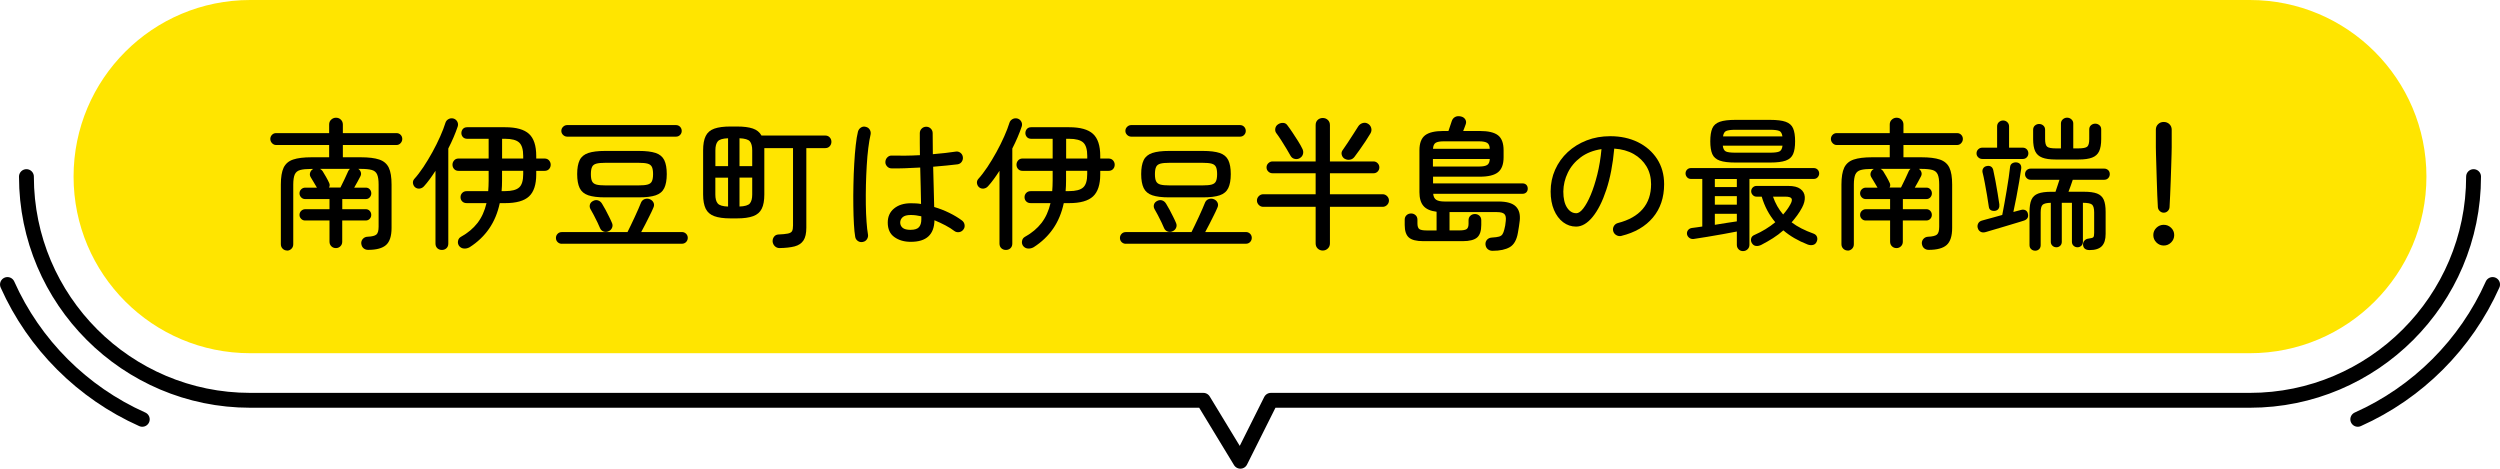 <?xml version="1.0" encoding="UTF-8"?><svg id="_レイヤー_2" xmlns="http://www.w3.org/2000/svg" viewBox="0 0 560.01 104.98"><defs><style>.cls-1{fill:none;stroke:#000;stroke-linecap:round;stroke-linejoin:round;stroke-width:3.33px;}.cls-2{fill:#ffe500;}</style></defs><g id="_コンテンツ"><path class="cls-2" d="M543.53,39.56c0,21.85-17.71,39.56-39.56,39.56H56.04c-21.85,0-39.56-17.71-39.56-39.56h0C16.48,17.71,34.19,0,56.04,0h447.93c21.84,0,39.56,17.71,39.56,39.56h0Z"/><path class="cls-1" d="M554.09,39.56c0,27.63-22.48,50.11-50.12,50.11h0-219.29l-6.83,13.65-8.29-13.65H56.04c-27.63,0-50.12-22.47-50.12-50.11"/><path class="cls-1" d="M31.87,93.93c-13.42-5.99-24.21-16.78-30.2-30.2"/><path class="cls-1" d="M528.15,93.93c13.42-5.99,24.21-16.78,30.2-30.2"/><path d="M64.35,56.12c-.41,0-.75-.13-1.02-.4-.28-.27-.42-.61-.42-1.04v-13.34c0-1.64.21-2.9.62-3.78.42-.87,1.12-1.48,2.13-1.82,1-.34,2.38-.51,4.13-.51h3.94v-2.75h-11.9c-.34,0-.64-.14-.9-.42s-.38-.59-.38-.93c0-.36.13-.67.38-.93.26-.26.55-.38.9-.38h11.9v-1.92c0-.45.15-.82.46-1.1.31-.29.67-.43,1.07-.43.43,0,.79.14,1.09.43.3.29.45.66.45,1.1v1.92h12.03c.36,0,.67.13.91.38.25.26.37.57.37.93,0,.34-.12.65-.37.93-.25.28-.55.42-.91.42h-12.03v2.75h4c1.77,0,3.16.17,4.16.51,1,.34,1.71.95,2.13,1.82.42.88.62,2.13.62,3.78v9.73c0,1.81-.41,3.08-1.23,3.81-.82.73-2.16,1.09-4.02,1.09-.41,0-.75-.12-1.04-.37-.29-.25-.45-.6-.5-1.07-.02-.41.11-.75.38-1.04s.62-.44,1.02-.46c.98-.04,1.64-.2,1.98-.48.34-.28.51-.86.51-1.76v-9.44c0-1.02-.11-1.79-.34-2.29-.22-.5-.62-.83-1.2-.99-.58-.16-1.41-.24-2.5-.24h-.51c.28.19.46.44.56.74s.07.6-.08.9c-.15.3-.36.69-.62,1.17-.27.48-.53.94-.78,1.39h2.62c.34,0,.63.12.86.37.23.25.35.55.35.91,0,.34-.12.64-.35.9-.23.26-.53.38-.9.38h-5.25v2.27h5.28c.34,0,.63.12.86.37.23.25.35.55.35.91,0,.34-.12.64-.35.88-.23.25-.53.37-.9.37h-5.25v4.74c0,.43-.14.77-.42,1.04-.28.27-.61.4-.99.4-.41,0-.75-.13-1.02-.4-.28-.27-.42-.61-.42-1.04v-4.74h-5.47c-.34,0-.64-.12-.88-.37-.25-.25-.37-.54-.37-.88,0-.36.13-.67.38-.91.26-.25.56-.37.93-.37h5.41v-2.27h-5.47c-.34,0-.64-.13-.88-.38s-.37-.55-.37-.9c0-.36.13-.67.38-.91.26-.25.56-.37.93-.37h2.59c-.21-.36-.44-.75-.69-1.17-.25-.42-.49-.82-.72-1.2-.19-.32-.22-.66-.1-1.02.13-.36.36-.63.7-.8h-.45c-1.07,0-1.89.08-2.48.24-.59.16-.99.49-1.22.99-.22.5-.34,1.26-.34,2.29v13.34c0,.43-.14.77-.42,1.04-.28.27-.61.4-.99.4ZM73.7,42.01h2.56c.28-.53.59-1.17.93-1.9.34-.74.62-1.34.83-1.81.11-.19.23-.35.38-.48h-6.72c.23.13.43.3.58.51.21.32.47.76.78,1.31.31.55.54,1,.69,1.34.17.36.16.7-.03,1.02Z"/><path d="M98.99,55.99c-.41,0-.75-.13-1.02-.38s-.42-.61-.42-1.06v-16.29c-.43.66-.85,1.29-1.28,1.87-.43.59-.85,1.11-1.28,1.58-.26.3-.58.47-.96.53-.38.05-.73-.04-1.02-.27-.28-.23-.44-.53-.5-.9-.05-.36.04-.68.27-.96.66-.72,1.34-1.62,2.05-2.67.7-1.06,1.38-2.18,2.03-3.36.65-1.18,1.23-2.35,1.74-3.5s.91-2.18,1.18-3.07c.11-.36.34-.64.69-.83.35-.19.72-.23,1.1-.13.38.11.67.34.86.69.19.35.22.72.1,1.1-.53,1.58-1.24,3.22-2.11,4.93v21.28c0,.45-.14.8-.42,1.06-.28.26-.62.38-1.02.38ZM105.2,55.38c-.41.23-.84.33-1.3.29-.46-.04-.83-.26-1.1-.64-.21-.34-.28-.71-.19-1.1.08-.4.3-.69.64-.88,1.54-.85,2.77-1.89,3.71-3.1.94-1.22,1.61-2.7,2.02-4.45h-4.45c-.41,0-.74-.13-.99-.38-.26-.26-.38-.58-.38-.96,0-.36.13-.68.38-.94.26-.27.59-.4.99-.4h4.83c.06-.75.1-1.54.1-2.37v-2.18h-6.75c-.41,0-.73-.13-.98-.4-.25-.27-.37-.59-.37-.98,0-.36.12-.68.37-.96.24-.28.57-.42.98-.42h6.75v-4.42h-4.8c-.41,0-.73-.13-.96-.38-.23-.26-.35-.55-.35-.9,0-.36.12-.67.35-.93.23-.26.55-.38.96-.38h8.51c2.47,0,4.25.5,5.33,1.49,1.08.99,1.62,2.64,1.62,4.94v.58h1.86c.43,0,.76.14,1.01.42.24.28.37.6.37.96,0,.38-.12.71-.37.98-.25.27-.58.4-1.01.4h-1.86v.8c0,2.28-.54,3.93-1.62,4.93-1.08,1-2.85,1.5-5.33,1.5h-1.22c-.47,2.2-1.27,4.11-2.4,5.74s-2.58,3.01-4.35,4.14ZM112.37,42.81h.77c1.49,0,2.54-.27,3.15-.82.61-.54.91-1.54.91-2.99v-.74h-4.74v2.18c0,.81-.03,1.6-.1,2.37ZM112.46,35.51h4.74v-.58c0-1.45-.3-2.45-.91-3.01-.61-.55-1.66-.83-3.15-.83h-.67v4.42Z"/><path d="M125.84,54.61c-.36,0-.67-.13-.93-.38-.26-.26-.38-.57-.38-.93s.13-.67.38-.93.56-.38.93-.38h14.72c.19-.38.43-.87.72-1.47.29-.6.58-1.22.88-1.86.3-.64.58-1.25.83-1.84.26-.59.46-1.07.61-1.46.17-.38.45-.64.83-.77.38-.13.76-.12,1.12.03.38.15.66.4.83.75.17.35.17.72,0,1.1-.21.51-.49,1.1-.82,1.76-.33.66-.66,1.32-.99,1.97-.33.65-.65,1.24-.94,1.78h9.12c.36,0,.67.13.93.38.26.26.38.57.38.93s-.13.67-.38.93-.57.38-.93.38h-26.91ZM127.05,30.61c-.34,0-.65-.13-.91-.38s-.4-.55-.4-.9c0-.36.13-.67.4-.93s.57-.38.91-.38h24.38c.36,0,.67.13.91.38s.37.57.37.93c0,.34-.12.64-.37.9s-.55.38-.91.38h-24.38ZM135.57,44.21c-1.6,0-2.86-.15-3.78-.46-.92-.31-1.56-.85-1.94-1.62-.37-.77-.56-1.81-.56-3.14s.19-2.36.56-3.12c.37-.76,1.02-1.29,1.94-1.6.92-.31,2.18-.46,3.78-.46h7.52c1.62,0,2.88.16,3.79.46.91.31,1.55.84,1.92,1.6.37.76.56,1.8.56,3.12s-.19,2.37-.56,3.14c-.37.77-1.01,1.31-1.92,1.62-.91.31-2.17.46-3.79.46h-7.52ZM136.27,51.83c-.36.15-.72.16-1.07.03s-.61-.37-.78-.74c-.13-.32-.33-.76-.59-1.31-.27-.55-.54-1.1-.83-1.65s-.53-.98-.72-1.3c-.19-.34-.24-.69-.13-1.06.11-.36.37-.64.8-.83.36-.17.72-.19,1.07-.06s.63.37.85.74c.23.36.49.81.77,1.34.28.53.55,1.07.82,1.6.27.53.47.98.62,1.34.17.36.18.73.02,1.1-.16.37-.43.64-.82.78ZM135.63,41.53h7.39c.9,0,1.58-.06,2.05-.19.47-.13.79-.37.96-.74.17-.36.26-.9.26-1.6s-.09-1.24-.26-1.6c-.17-.36-.49-.61-.96-.74-.47-.13-1.15-.19-2.05-.19h-7.39c-.9,0-1.58.06-2.05.19-.47.13-.79.37-.96.74-.17.36-.26.9-.26,1.6s.08,1.24.26,1.6c.17.36.49.61.96.74.47.13,1.15.19,2.05.19Z"/><path d="M174.64,55.57c-.43,0-.78-.14-1.07-.42-.29-.28-.45-.62-.5-1.02-.02-.43.08-.8.32-1.1.23-.31.54-.47.93-.5.96-.04,1.68-.11,2.16-.21.48-.1.79-.28.94-.54.15-.27.22-.69.22-1.26v-17.34h-6.43v10.4c0,1.34-.19,2.41-.58,3.18-.38.78-1.02,1.33-1.92,1.66-.9.33-2.1.5-3.62.5h-1.47c-1.52,0-2.72-.17-3.62-.5-.9-.33-1.54-.89-1.92-1.66-.38-.78-.58-1.84-.58-3.18v-9.89c0-1.37.19-2.44.58-3.22.38-.78,1.02-1.33,1.92-1.65.9-.32,2.1-.48,3.62-.48h1.47c1.47,0,2.65.15,3.54.45.88.3,1.53.82,1.94,1.57h14.27c.43,0,.77.14,1.02.42.26.28.38.61.38.99s-.13.71-.38.99-.6.42-1.02.42h-4.22v17.82c0,1.26-.21,2.21-.64,2.86s-1.08,1.09-1.97,1.33c-.89.23-2.01.36-3.38.38ZM160.24,37.21h2.85v-6.24c-1.17.04-1.94.27-2.3.69-.36.42-.54,1.09-.54,2.03v3.52ZM163.09,46.26v-6.46h-2.85v3.78c0,.92.18,1.58.54,2,.36.42,1.13.65,2.3.69ZM165.65,37.21h2.85v-3.52c0-.94-.18-1.62-.53-2.03s-1.13-.64-2.32-.69v6.24ZM165.65,46.26c1.19-.04,1.97-.27,2.32-.69s.53-1.08.53-2v-3.78h-2.85v6.46Z"/><path d="M193.26,54.2c-.41.08-.77.01-1.1-.22-.33-.24-.53-.54-.59-.93-.13-.7-.22-1.66-.29-2.86s-.11-2.56-.13-4.06c-.02-1.5-.02-3.07.02-4.69.03-1.62.09-3.2.18-4.74.08-1.54.2-2.93.34-4.19.14-1.26.3-2.27.5-3.04.11-.38.33-.68.66-.9.33-.21.69-.27,1.07-.16.41.09.71.3.91.64.2.34.26.7.18,1.09-.19.81-.36,1.82-.51,3.02-.15,1.21-.27,2.52-.35,3.95-.09,1.43-.14,2.89-.18,4.38-.03,1.49-.04,2.94-.02,4.35.02,1.41.07,2.69.16,3.86.08,1.16.19,2.11.32,2.83.06.38-.02.74-.24,1.07s-.53.53-.91.59ZM204.01,54.17c-1.45,0-2.67-.35-3.66-1.06-.99-.7-1.49-1.79-1.49-3.26,0-1.32.47-2.37,1.42-3.15.95-.78,2.2-1.17,3.76-1.17.38,0,.76.01,1.14.03.37.02.75.06,1.14.13-.02-1.13-.05-2.41-.08-3.82-.03-1.42-.07-2.86-.11-4.34-1.2.06-2.35.12-3.47.16-1.12.04-2.1.05-2.93.03-.41,0-.75-.15-1.02-.45s-.41-.64-.38-1.02c.02-.4.18-.75.46-1.02.29-.28.63-.41,1.04-.38.83.02,1.79.03,2.88.02,1.09-.01,2.21-.05,3.36-.11-.02-.9-.03-1.76-.03-2.61v-2.32c0-.41.14-.75.42-1.02.28-.28.62-.42,1.02-.42s.75.14,1.02.42c.28.28.42.62.42,1.02,0,.77,0,1.55.02,2.34.01.79.02,1.58.02,2.37.98-.08,1.9-.18,2.77-.27.86-.1,1.63-.2,2.29-.3.38-.08.74-.01,1.07.22.33.23.53.56.59.96.06.38-.02.74-.24,1.07-.22.33-.54.53-.94.59-.7.09-1.53.18-2.46.27s-1.94.19-3.01.27c.04,1.73.08,3.38.13,4.96.04,1.58.07,2.93.1,4.06,1.17.34,2.3.78,3.38,1.31,1.08.53,2.02,1.1,2.83,1.7.32.24.52.55.59.94.07.4,0,.75-.24,1.07-.24.34-.56.54-.96.61-.41.06-.77-.02-1.09-.26-.55-.43-1.22-.85-2-1.26s-1.59-.79-2.45-1.14c-.06,3.22-1.82,4.83-5.28,4.83ZM204.01,51.48c.87,0,1.49-.2,1.84-.59s.53-.98.53-1.74v-.7c-.83-.19-1.62-.29-2.37-.29-.85,0-1.46.17-1.82.5-.36.33-.54.73-.54,1.2s.18.86.54,1.17c.36.31.97.46,1.82.46Z"/><path d="M225.33,55.99c-.41,0-.75-.13-1.02-.38s-.42-.61-.42-1.06v-16.29c-.43.66-.85,1.29-1.28,1.87-.43.59-.85,1.11-1.28,1.58-.26.3-.58.47-.96.53-.38.05-.73-.04-1.02-.27-.28-.23-.44-.53-.5-.9-.05-.36.04-.68.27-.96.66-.72,1.34-1.62,2.05-2.67.7-1.06,1.38-2.18,2.03-3.36.65-1.18,1.23-2.35,1.74-3.5s.91-2.18,1.18-3.07c.11-.36.34-.64.69-.83.35-.19.72-.23,1.1-.13.38.11.67.34.86.69.19.35.22.72.1,1.1-.53,1.58-1.24,3.22-2.11,4.93v21.28c0,.45-.14.8-.42,1.06-.28.26-.62.38-1.02.38ZM231.54,55.38c-.41.23-.84.33-1.3.29-.46-.04-.83-.26-1.1-.64-.21-.34-.28-.71-.19-1.1.08-.4.3-.69.64-.88,1.54-.85,2.77-1.89,3.71-3.1.94-1.22,1.61-2.7,2.02-4.45h-4.45c-.41,0-.74-.13-.99-.38-.26-.26-.38-.58-.38-.96,0-.36.13-.68.38-.94.26-.27.59-.4.99-.4h4.83c.06-.75.1-1.54.1-2.37v-2.18h-6.75c-.41,0-.73-.13-.98-.4-.25-.27-.37-.59-.37-.98,0-.36.12-.68.37-.96.24-.28.57-.42.98-.42h6.75v-4.42h-4.8c-.41,0-.73-.13-.96-.38-.23-.26-.35-.55-.35-.9,0-.36.12-.67.35-.93.23-.26.55-.38.96-.38h8.51c2.47,0,4.25.5,5.33,1.49,1.08.99,1.62,2.64,1.62,4.94v.58h1.86c.43,0,.76.14,1.01.42.24.28.37.6.37.96,0,.38-.12.71-.37.98-.25.27-.58.4-1.01.4h-1.86v.8c0,2.28-.54,3.93-1.62,4.93-1.08,1-2.85,1.5-5.33,1.5h-1.22c-.47,2.2-1.27,4.11-2.4,5.74s-2.58,3.01-4.35,4.14ZM238.71,42.81h.77c1.49,0,2.54-.27,3.15-.82.61-.54.91-1.54.91-2.99v-.74h-4.74v2.18c0,.81-.03,1.6-.1,2.37ZM238.81,35.51h4.74v-.58c0-1.45-.3-2.45-.91-3.01-.61-.55-1.66-.83-3.15-.83h-.67v4.42Z"/><path d="M252.18,54.61c-.36,0-.67-.13-.93-.38-.26-.26-.38-.57-.38-.93s.13-.67.38-.93.56-.38.93-.38h14.72c.19-.38.43-.87.72-1.47.29-.6.58-1.22.88-1.86.3-.64.58-1.25.83-1.84.26-.59.46-1.07.61-1.46.17-.38.45-.64.83-.77.38-.13.76-.12,1.12.03.38.15.66.4.83.75.17.35.17.72,0,1.1-.21.51-.49,1.1-.82,1.76-.33.66-.66,1.32-.99,1.97-.33.65-.65,1.24-.94,1.78h9.12c.36,0,.67.13.93.38.26.26.38.57.38.93s-.13.67-.38.93-.57.38-.93.38h-26.91ZM253.4,30.61c-.34,0-.65-.13-.91-.38s-.4-.55-.4-.9c0-.36.13-.67.4-.93s.57-.38.91-.38h24.38c.36,0,.67.13.91.38s.37.57.37.93c0,.34-.12.64-.37.9s-.55.38-.91.38h-24.38ZM261.91,44.21c-1.6,0-2.86-.15-3.78-.46-.92-.31-1.56-.85-1.94-1.62-.37-.77-.56-1.81-.56-3.14s.19-2.36.56-3.12c.37-.76,1.02-1.29,1.94-1.6.92-.31,2.18-.46,3.78-.46h7.52c1.62,0,2.88.16,3.79.46.91.31,1.55.84,1.92,1.6.37.76.56,1.8.56,3.12s-.19,2.37-.56,3.14c-.37.77-1.01,1.31-1.92,1.62-.91.31-2.17.46-3.79.46h-7.52ZM262.62,51.83c-.36.15-.72.16-1.07.03s-.61-.37-.78-.74c-.13-.32-.33-.76-.59-1.31-.27-.55-.54-1.1-.83-1.65s-.53-.98-.72-1.3c-.19-.34-.24-.69-.13-1.06.11-.36.37-.64.8-.83.36-.17.72-.19,1.07-.06s.63.37.85.74c.23.36.49.81.77,1.34.28.53.55,1.07.82,1.6.27.53.47.98.62,1.34.17.36.18.73.02,1.1-.16.37-.43.64-.82.78ZM261.98,41.53h7.39c.9,0,1.58-.06,2.05-.19.47-.13.79-.37.96-.74.17-.36.26-.9.26-1.6s-.09-1.24-.26-1.6c-.17-.36-.49-.61-.96-.74-.47-.13-1.15-.19-2.05-.19h-7.39c-.9,0-1.58.06-2.05.19-.47.13-.79.37-.96.74-.17.36-.26.9-.26,1.6s.08,1.24.26,1.6c.17.36.49.61.96.74.47.13,1.15.19,2.05.19Z"/><path d="M296.31,56.12c-.45,0-.83-.15-1.14-.45-.31-.3-.46-.68-.46-1.15v-8.19h-11.74c-.38,0-.71-.14-.99-.42-.28-.28-.42-.61-.42-.99s.14-.71.42-.99.61-.42.99-.42h11.74v-4.7h-9.66c-.36,0-.68-.13-.94-.38-.27-.26-.4-.56-.4-.93s.13-.68.4-.94.58-.4.94-.4h9.66v-8.13c0-.49.15-.88.46-1.17.31-.29.69-.43,1.14-.43s.8.14,1.12.43c.32.29.48.68.48,1.17v8.13h9.76c.36,0,.67.13.93.4.26.27.38.58.38.94s-.13.67-.38.93c-.26.26-.57.38-.93.38h-9.76v4.7h11.81c.38,0,.71.14.99.42.28.28.42.61.42.99s-.14.72-.42.99c-.28.28-.61.42-.99.42h-11.81v8.19c0,.47-.16.85-.48,1.15-.32.3-.69.45-1.12.45ZM291.19,35.41c-.36.21-.75.28-1.15.19-.41-.08-.71-.31-.93-.67-.23-.43-.54-.95-.91-1.57-.37-.62-.76-1.25-1.17-1.89-.41-.64-.78-1.18-1.12-1.63-.23-.3-.31-.65-.24-1.06.07-.4.28-.71.62-.93.34-.23.72-.34,1.14-.32.42.02.74.21.98.58.34.45.73.99,1.15,1.63s.84,1.27,1.23,1.9c.39.63.7,1.17.91,1.62.21.38.28.78.19,1.18-.09.41-.32.73-.7.96ZM301.21,35.57c-.34-.21-.56-.52-.66-.91-.1-.39-.02-.75.24-1.07.3-.43.66-.96,1.09-1.6.43-.64.85-1.3,1.28-1.97s.79-1.24,1.09-1.71c.23-.36.56-.61.98-.74s.81-.08,1.17.13c.38.21.63.53.75.94s.07.82-.14,1.2c-.28.49-.65,1.08-1.1,1.76-.46.68-.91,1.34-1.36,1.98-.45.64-.83,1.16-1.15,1.57-.26.34-.59.55-1.01.62-.42.08-.81,0-1.17-.21Z"/><path d="M334.32,56.18c-.41,0-.76-.12-1.06-.37-.3-.25-.47-.6-.51-1.07-.02-.43.11-.78.38-1.07.28-.29.65-.44,1.12-.46.68-.04,1.19-.11,1.54-.21s.6-.27.77-.53c.17-.26.31-.62.42-1.09.08-.3.15-.58.19-.85.04-.27.09-.61.13-1.04.08-.75-.02-1.26-.32-1.55s-.85-.43-1.66-.43h-10.62v4.1h2.24c.79,0,1.32-.1,1.6-.3.28-.2.42-.6.42-1.2v-.77c0-.43.14-.77.42-1.02.28-.26.62-.38,1.02-.38.38,0,.71.13.99.38s.42.6.42,1.02v1.06c0,1.32-.31,2.26-.93,2.8-.62.54-1.7.82-3.23.82h-8.83c-1.54,0-2.61-.27-3.23-.82-.62-.54-.93-1.48-.93-2.8v-1.18c0-.43.14-.77.42-1.02.28-.26.62-.38,1.02-.38.38,0,.71.13.99.38.28.26.42.6.42,1.02v.8c0,.66.14,1.09.43,1.3.29.2.83.3,1.62.3h2.24v-4.19c-1.37-.17-2.35-.6-2.94-1.3-.6-.69-.9-1.72-.9-3.09v-9.38c0-1.58.42-2.69,1.25-3.34.83-.65,2.21-.98,4.13-.98h1.12l.74-2.21c.13-.4.37-.71.72-.91.35-.2.78-.25,1.3-.14.43.09.75.29.98.62.22.33.27.7.14,1.1-.04.15-.12.37-.24.66-.12.29-.23.58-.34.88h3.71c1.92,0,3.29.33,4.11.98.82.65,1.23,1.77,1.23,3.34v1.57c0,1.56-.41,2.67-1.23,3.34-.82.67-2.19,1.01-4.11,1.01h-10.46v1.5h20.03c.36,0,.65.11.86.32.21.21.32.5.32.86,0,.34-.11.62-.32.83-.21.21-.5.32-.86.32h-20c.06.66.3,1.11.7,1.36.4.25,1.03.37,1.89.37h12.03c1.83,0,3.12.36,3.87,1.09.75.73,1.04,1.78.9,3.17-.06.49-.12.94-.18,1.34-.05.41-.13.89-.24,1.44-.28,1.58-.88,2.64-1.81,3.18-.93.54-2.21.82-3.86.82ZM320.98,37.3h10.4c.81,0,1.4-.12,1.76-.35.36-.23.55-.68.58-1.34h-12.74v1.7ZM321.01,33.33h12.7c-.02-.66-.21-1.1-.58-1.33-.36-.22-.95-.34-1.76-.34h-8.03c-.79,0-1.37.11-1.73.32-.36.21-.57.66-.61,1.34Z"/><path d="M363.2,52.85c-.41.09-.78.03-1.14-.18-.35-.2-.58-.5-.69-.88-.11-.41-.06-.78.14-1.14.2-.35.51-.58.91-.69,2.43-.62,4.28-1.66,5.54-3.12,1.26-1.46,1.89-3.32,1.89-5.58,0-1.49-.34-2.82-1.02-3.97-.68-1.15-1.64-2.08-2.86-2.78-1.23-.7-2.68-1.11-4.37-1.22-.32,3.54-.91,6.62-1.78,9.23-.86,2.61-1.89,4.64-3.07,6.08-1.18,1.44-2.42,2.16-3.7,2.16-1.07,0-2.03-.33-2.9-.98-.86-.65-1.55-1.57-2.05-2.75-.5-1.18-.75-2.56-.75-4.14,0-1.75.34-3.38,1.01-4.88s1.61-2.82,2.82-3.94c1.21-1.12,2.62-1.99,4.24-2.62,1.62-.63,3.38-.94,5.28-.94,2.33,0,4.39.45,6.21,1.34,1.81.9,3.24,2.15,4.29,3.76,1.04,1.61,1.57,3.49,1.57,5.65,0,2.99-.84,5.48-2.51,7.47-1.68,2-4.03,3.37-7.06,4.11ZM353.09,47.77c.49,0,1.02-.36,1.58-1.09.56-.73,1.12-1.73,1.66-3.02.54-1.29,1.03-2.81,1.47-4.56.44-1.75.75-3.65.94-5.7-1.83.28-3.39.89-4.66,1.84-1.27.95-2.23,2.1-2.88,3.44-.65,1.34-.99,2.75-1.01,4.22,0,1.56.28,2.76.83,3.6.55.84,1.24,1.26,2.05,1.26Z"/><path d="M390.47,56.25c-.41,0-.74-.13-1.01-.4s-.4-.6-.4-1.01v-2.98c-.88.17-1.9.36-3.09.58-1.18.21-2.36.42-3.54.61-1.17.19-2.19.35-3.04.48-.38.04-.71-.04-.99-.26-.28-.21-.45-.49-.51-.83-.04-.36.05-.67.27-.93.22-.26.52-.41.88-.45.32-.04.67-.09,1.06-.14s.79-.11,1.22-.18v-10.66h-2.56c-.34,0-.62-.12-.85-.37-.22-.25-.34-.53-.34-.85,0-.34.11-.63.34-.86.22-.23.51-.35.85-.35h27.55c.34,0,.62.12.85.35.22.23.34.52.34.86,0,.32-.11.6-.34.85-.22.25-.51.37-.85.37h-14.43v14.75c0,.4-.14.74-.42,1.01-.28.27-.61.4-.99.4ZM388.74,36.41c-1.52,0-2.68-.14-3.5-.43s-1.38-.78-1.68-1.47c-.3-.69-.45-1.65-.45-2.86s.15-2.2.45-2.9c.3-.69.86-1.18,1.68-1.47s1.99-.43,3.5-.43h7.74c1.54,0,2.71.14,3.52.43.81.29,1.37.78,1.66,1.47.3.69.45,1.66.45,2.9s-.15,2.17-.45,2.86c-.3.69-.85,1.18-1.66,1.47-.81.29-1.98.43-3.52.43h-7.74ZM384.13,41.91h4.93v-1.82h-4.93v1.82ZM384.13,45.85h4.93v-1.92h-4.93v1.92ZM384.13,50.36c.92-.15,1.8-.29,2.66-.43.85-.14,1.61-.25,2.27-.34v-1.7h-4.93v2.46ZM388.74,34.2h7.74c1.02,0,1.73-.09,2.11-.27.38-.18.62-.61.7-1.3h-13.38c.08.68.31,1.11.69,1.3.37.18,1.08.27,2.13.27ZM385.96,30.55h13.31c-.09-.64-.32-1.05-.7-1.22-.38-.17-1.08-.26-2.08-.26h-7.74c-.98,0-1.67.09-2.06.26-.4.17-.64.58-.72,1.22ZM394.5,54.87c-.41.19-.79.27-1.17.22-.37-.04-.68-.26-.91-.64-.19-.32-.25-.66-.16-1.02.08-.36.33-.63.74-.8,1.75-.77,3.31-1.72,4.67-2.85-1.39-1.64-2.4-3.55-3.04-5.73h-1.18c-.32,0-.6-.12-.83-.37-.24-.25-.35-.53-.35-.85s.12-.6.35-.83c.23-.23.51-.35.83-.35h7.14c1.19,0,2.1.22,2.7.67.61.45.94,1.04.99,1.78.05.74-.15,1.54-.62,2.42-.32.6-.68,1.17-1.07,1.71-.4.54-.82,1.07-1.26,1.58,1.3.98,2.94,1.82,4.93,2.53.4.15.66.41.77.77.11.36.07.71-.1,1.06-.17.38-.45.62-.83.7-.38.09-.78.05-1.18-.1-2.13-.83-3.95-1.89-5.44-3.17-.73.64-1.5,1.23-2.34,1.76-.83.53-1.71,1.03-2.62,1.5ZM399.43,48.05c.32-.36.61-.73.88-1.1.27-.37.51-.75.72-1.14.34-.6.44-1.04.29-1.33-.15-.29-.63-.43-1.44-.43h-2.72c.51,1.49,1.27,2.83,2.27,4Z"/><path d="M413.93,56.12c-.41,0-.75-.13-1.02-.4-.28-.27-.42-.61-.42-1.04v-13.34c0-1.64.21-2.9.62-3.78.42-.87,1.12-1.48,2.13-1.82,1-.34,2.38-.51,4.13-.51h3.94v-2.75h-11.9c-.34,0-.64-.14-.9-.42s-.38-.59-.38-.93c0-.36.13-.67.38-.93.26-.26.55-.38.9-.38h11.9v-1.92c0-.45.15-.82.46-1.1.31-.29.67-.43,1.07-.43.43,0,.79.14,1.09.43.3.29.45.66.45,1.1v1.92h12.03c.36,0,.67.13.91.38.25.26.37.57.37.93,0,.34-.12.65-.37.93-.25.28-.55.42-.91.42h-12.03v2.75h4c1.77,0,3.16.17,4.16.51,1,.34,1.71.95,2.13,1.82.42.88.62,2.13.62,3.78v9.73c0,1.81-.41,3.08-1.23,3.81-.82.73-2.16,1.09-4.02,1.09-.41,0-.75-.12-1.04-.37-.29-.25-.45-.6-.5-1.07-.02-.41.11-.75.38-1.04s.62-.44,1.02-.46c.98-.04,1.64-.2,1.98-.48.34-.28.51-.86.51-1.76v-9.44c0-1.02-.11-1.79-.34-2.29-.22-.5-.62-.83-1.2-.99-.58-.16-1.41-.24-2.5-.24h-.51c.28.19.46.44.56.74s.07.6-.08.9c-.15.3-.36.69-.62,1.17-.27.48-.53.94-.78,1.39h2.62c.34,0,.63.12.86.37.23.25.35.55.35.91,0,.34-.12.64-.35.9-.23.26-.53.38-.9.38h-5.25v2.27h5.28c.34,0,.63.12.86.37.23.25.35.55.35.91,0,.34-.12.64-.35.88-.23.25-.53.37-.9.37h-5.25v4.74c0,.43-.14.77-.42,1.04-.28.27-.61.4-.99.4-.41,0-.75-.13-1.02-.4-.28-.27-.42-.61-.42-1.04v-4.74h-5.47c-.34,0-.64-.12-.88-.37-.25-.25-.37-.54-.37-.88,0-.36.13-.67.38-.91.26-.25.56-.37.93-.37h5.41v-2.27h-5.47c-.34,0-.64-.13-.88-.38s-.37-.55-.37-.9c0-.36.13-.67.38-.91.26-.25.56-.37.93-.37h2.59c-.21-.36-.44-.75-.69-1.17-.25-.42-.49-.82-.72-1.2-.19-.32-.22-.66-.1-1.02.13-.36.36-.63.7-.8h-.45c-1.07,0-1.89.08-2.48.24-.59.16-.99.49-1.22.99-.22.5-.34,1.26-.34,2.29v13.34c0,.43-.14.77-.42,1.04-.28.27-.61.4-.99.4ZM423.27,42.01h2.56c.28-.53.59-1.17.93-1.9.34-.74.62-1.34.83-1.81.11-.19.23-.35.38-.48h-6.72c.23.13.43.3.58.51.21.32.47.76.78,1.31.31.55.54,1,.69,1.34.17.36.16.7-.03,1.02Z"/><path d="M444.03,35.61c-.34,0-.64-.12-.9-.37-.26-.25-.38-.54-.38-.88,0-.36.13-.67.38-.91.26-.25.55-.37.9-.37h3.33v-4.74c0-.41.13-.73.4-.98.27-.24.58-.37.94-.37s.68.12.94.37c.27.25.4.57.4.98v4.74h3.07c.36,0,.66.12.9.37.23.25.35.55.35.91,0,.34-.12.63-.35.88-.24.25-.53.37-.9.37h-9.09ZM444.77,51.99c-.43.13-.8.1-1.12-.08-.32-.18-.53-.47-.64-.88-.09-.36-.04-.7.13-1.01.17-.31.46-.52.86-.62.13-.04.42-.12.86-.24.45-.12,1-.27,1.65-.45.65-.18,1.32-.37,2-.56.15-.75.31-1.59.48-2.54.17-.95.34-1.93.51-2.94.17-1.01.33-1.98.46-2.9.14-.92.24-1.7.3-2.34.04-.41.21-.69.51-.86.3-.17.62-.23.96-.19.36.04.63.19.82.43.18.25.25.56.21.94-.11.79-.26,1.76-.45,2.91-.19,1.15-.41,2.33-.64,3.54-.24,1.21-.46,2.3-.67,3.28l1.7-.45c.36-.11.69-.09.98.05.29.14.47.38.56.72.21.79-.06,1.32-.83,1.6-.11.04-.45.15-1.02.32-.58.17-1.26.38-2.06.62-.8.25-1.6.49-2.4.72-.8.23-1.49.44-2.08.61-.59.17-.94.28-1.07.32ZM446.97,47.22c-.38.06-.72.02-.99-.13-.28-.15-.44-.42-.48-.8-.11-.77-.24-1.62-.4-2.56-.16-.94-.33-1.87-.5-2.78-.17-.92-.34-1.71-.51-2.37-.06-.32-.01-.61.16-.88.17-.27.43-.43.77-.5.36-.08.68-.05.94.1s.44.41.53.77c.17.75.34,1.58.51,2.51.17.93.33,1.85.48,2.75.15.91.28,1.72.38,2.45.04.34,0,.65-.14.91-.14.27-.39.44-.75.53ZM455.87,56.15c-.34,0-.64-.11-.88-.34-.25-.22-.37-.53-.37-.91v-7.42c0-1.17.14-2.08.43-2.74.29-.65.79-1.11,1.5-1.38.71-.27,1.7-.4,2.96-.4h.93c.13-.41.28-.86.46-1.38.18-.51.32-.95.43-1.31h-6.46c-.34,0-.63-.12-.88-.37-.25-.24-.37-.54-.37-.88,0-.36.12-.66.37-.9.25-.23.54-.35.88-.35h16.48c.36,0,.66.12.9.35s.35.53.35.9c0,.34-.12.64-.35.88-.23.25-.53.37-.9.37h-7.04c-.13.38-.28.83-.46,1.34-.18.51-.35.96-.5,1.34h3.42c1.28,0,2.27.13,2.98.4.7.27,1.2.73,1.49,1.38.29.65.43,1.56.43,2.74v4.93c0,1.24-.28,2.15-.85,2.74-.57.59-1.48.88-2.74.88-.92,0-1.41-.4-1.47-1.18-.02-.36.08-.68.32-.94.23-.27.55-.42.96-.46.55-.06.9-.17,1.02-.3.13-.14.19-.46.19-.98v-4.58c0-.87-.16-1.45-.46-1.73s-.99-.42-2.03-.42h-.03v8.74c0,.36-.12.66-.35.88s-.52.34-.86.34-.64-.11-.88-.34c-.25-.22-.37-.52-.37-.88v-8.74h-2.27v8.74c0,.36-.12.66-.35.88-.23.22-.52.34-.86.34s-.64-.11-.88-.34-.37-.52-.37-.88v-8.74c-.94.02-1.55.17-1.84.45-.29.28-.43.84-.43,1.7v7.33c0,.38-.12.69-.35.91-.24.22-.53.34-.9.34ZM460.48,35.73c-1.28,0-2.29-.14-3.02-.43-.74-.29-1.26-.76-1.57-1.42-.31-.66-.46-1.57-.46-2.72v-2.08c0-.4.13-.72.4-.96.27-.23.58-.35.94-.35s.68.12.94.35c.27.24.4.56.4.96v2.08c0,.88.15,1.44.46,1.7.31.26.96.38,1.97.38h1.12v-5.57c0-.38.14-.7.42-.94.28-.25.6-.37.96-.37s.68.12.96.37c.28.25.42.56.42.94v5.57h1.15c1,0,1.66-.13,1.97-.38.31-.26.46-.82.46-1.7v-2.18c0-.38.13-.69.4-.93.27-.23.58-.35.94-.35s.68.12.94.35c.27.23.4.54.4.93v2.18c0,1.15-.16,2.06-.46,2.72-.31.66-.83,1.14-1.57,1.42-.74.29-1.75.43-3.06.43h-5.12Z"/><path d="M484.69,55c-.64,0-1.19-.23-1.65-.69s-.69-1.01-.69-1.65.23-1.18.69-1.63c.46-.45,1.01-.67,1.65-.67s1.19.22,1.65.67c.46.45.69.99.69,1.63s-.23,1.19-.69,1.65c-.46.46-1.01.69-1.65.69ZM484.69,47.64c-.34,0-.64-.12-.9-.37s-.4-.54-.42-.88c-.04-.73-.09-1.61-.13-2.64-.04-1.03-.08-2.12-.11-3.26-.03-1.14-.06-2.23-.1-3.28-.03-1.05-.06-1.95-.08-2.7-.02-.76-.03-1.25-.03-1.49v-3.97c0-.49.16-.9.5-1.23s.75-.5,1.26-.5.94.17,1.28.5c.34.33.51.74.51,1.23v3.97c0,.23-.01.73-.03,1.49-.02.76-.05,1.66-.08,2.7-.03,1.05-.07,2.14-.11,3.28-.04,1.14-.09,2.23-.13,3.26-.04,1.03-.09,1.92-.13,2.64-.02.34-.15.63-.4.88-.25.25-.55.37-.91.37Z"/></g></svg>